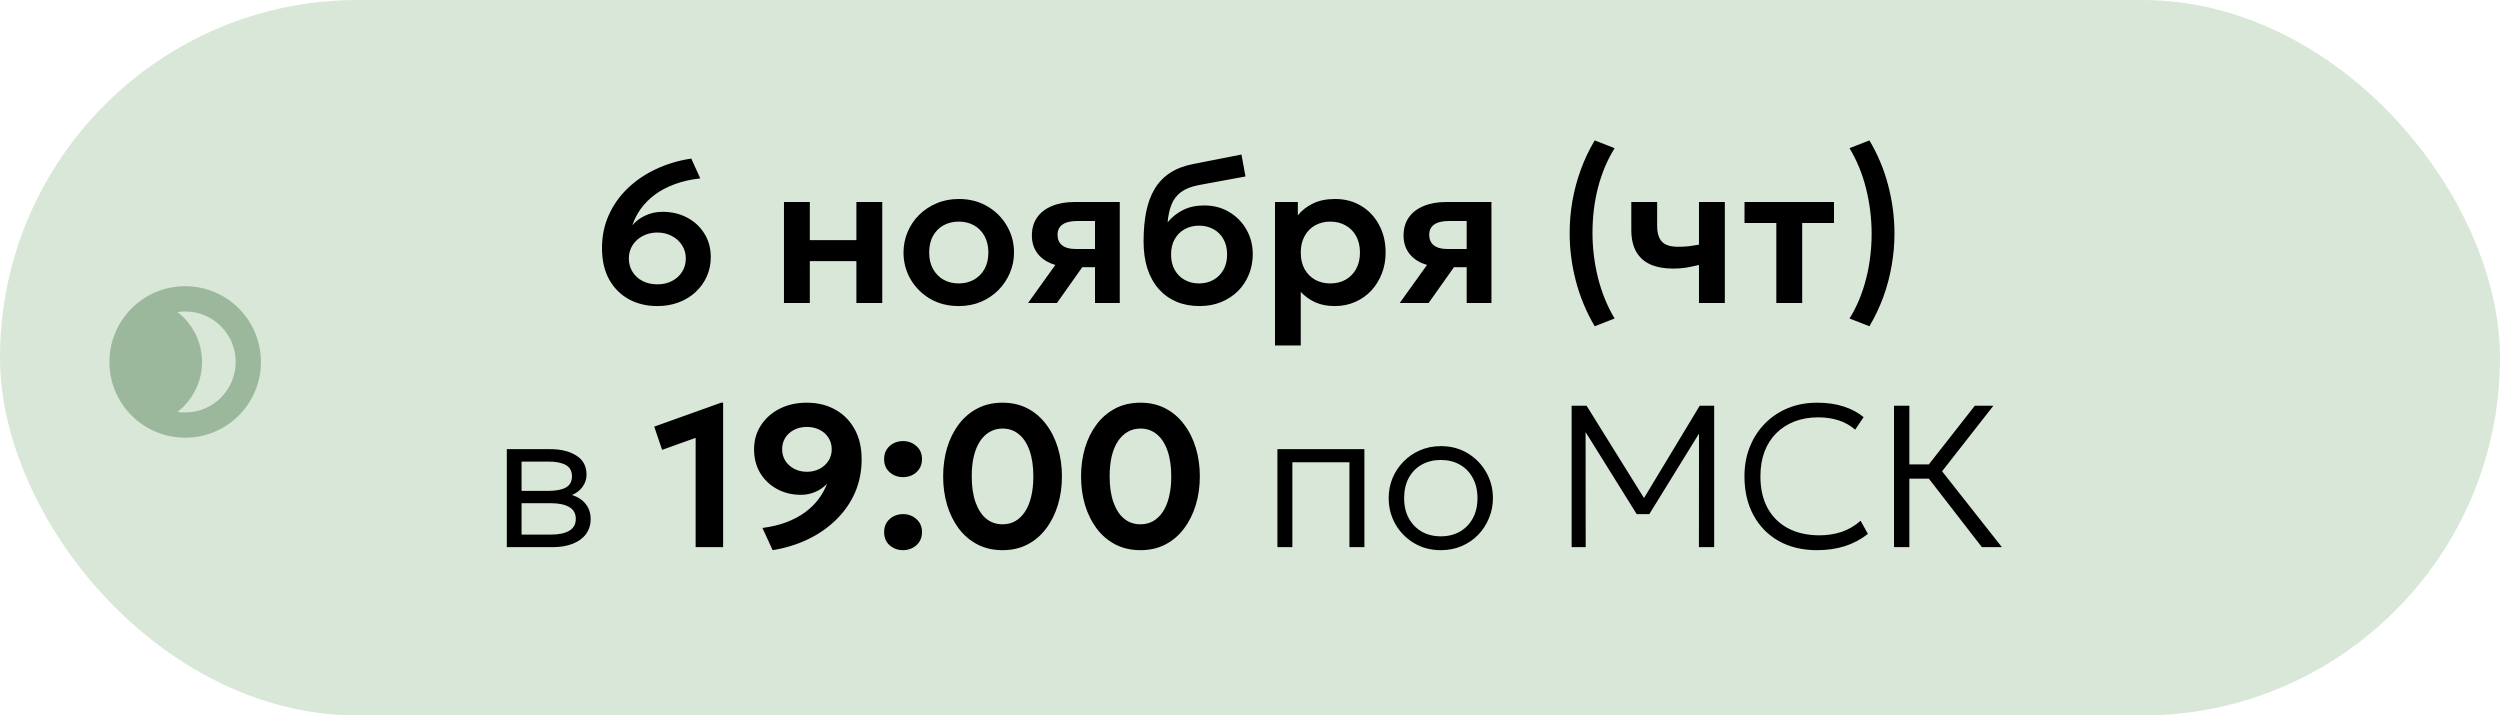 <?xml version="1.0" encoding="UTF-8"?> <svg xmlns="http://www.w3.org/2000/svg" width="297" height="85" viewBox="0 0 297 85" fill="none"><rect width="297" height="85" rx="42.5" fill="#D8E7D8"></rect><path d="M78.092 36.36C76.82 36.36 75.688 36.088 74.696 35.544C73.704 34.992 72.924 34.204 72.356 33.18C71.796 32.148 71.516 30.912 71.516 29.472C71.516 28.056 71.784 26.752 72.32 25.56C72.856 24.36 73.604 23.3 74.564 22.38C75.524 21.452 76.648 20.688 77.936 20.088C79.224 19.48 80.62 19.064 82.124 18.84L83.192 21.192C82.04 21.32 81.012 21.556 80.108 21.9C79.204 22.236 78.42 22.656 77.756 23.16C77.1 23.656 76.552 24.212 76.112 24.828C75.68 25.436 75.352 26.08 75.128 26.76C75.544 26.264 76.064 25.876 76.688 25.596C77.312 25.308 77.988 25.164 78.716 25.164C79.804 25.164 80.78 25.396 81.644 25.86C82.508 26.316 83.188 26.948 83.684 27.756C84.188 28.564 84.44 29.496 84.44 30.552C84.44 31.36 84.284 32.12 83.972 32.832C83.66 33.536 83.22 34.152 82.652 34.68C82.092 35.208 81.424 35.62 80.648 35.916C79.88 36.212 79.028 36.36 78.092 36.36ZM78.092 33.78C78.748 33.78 79.328 33.648 79.832 33.384C80.344 33.12 80.744 32.756 81.032 32.292C81.328 31.828 81.476 31.3 81.476 30.708C81.476 30.116 81.324 29.588 81.02 29.124C80.724 28.66 80.32 28.296 79.808 28.032C79.304 27.76 78.732 27.624 78.092 27.624C77.452 27.624 76.876 27.76 76.364 28.032C75.852 28.296 75.448 28.66 75.152 29.124C74.856 29.588 74.708 30.116 74.708 30.708C74.708 31.3 74.852 31.828 75.14 32.292C75.428 32.756 75.828 33.12 76.34 33.384C76.852 33.648 77.436 33.78 78.092 33.78ZM93.135 36V24H96.207V28.524H101.739V24H104.811V36H101.739V31.02H96.207V36H93.135ZM113.902 36.36C112.622 36.36 111.486 36.072 110.494 35.496C109.51 34.912 108.738 34.14 108.178 33.18C107.618 32.212 107.338 31.152 107.338 30C107.338 29.152 107.498 28.344 107.818 27.576C108.138 26.808 108.59 26.132 109.174 25.548C109.766 24.956 110.462 24.492 111.262 24.156C112.062 23.812 112.942 23.64 113.902 23.64C115.174 23.64 116.302 23.928 117.286 24.504C118.278 25.08 119.054 25.852 119.614 26.82C120.182 27.788 120.466 28.848 120.466 30C120.466 30.848 120.302 31.656 119.974 32.424C119.654 33.184 119.202 33.86 118.618 34.452C118.034 35.044 117.342 35.512 116.542 35.856C115.742 36.192 114.862 36.36 113.902 36.36ZM113.89 33.672C114.57 33.672 115.174 33.524 115.702 33.228C116.238 32.924 116.658 32.5 116.962 31.956C117.266 31.404 117.418 30.752 117.418 30C117.418 29.248 117.266 28.596 116.962 28.044C116.658 27.492 116.242 27.068 115.714 26.772C115.186 26.476 114.582 26.328 113.902 26.328C113.222 26.328 112.614 26.476 112.078 26.772C111.55 27.068 111.134 27.492 110.83 28.044C110.534 28.596 110.386 29.248 110.386 30C110.386 30.752 110.538 31.404 110.842 31.956C111.146 32.5 111.562 32.924 112.09 33.228C112.618 33.524 113.218 33.672 113.89 33.672ZM122.131 36L126.583 29.784L127.315 31.716C126.339 31.716 125.499 31.568 124.795 31.272C124.091 30.968 123.547 30.536 123.163 29.976C122.779 29.416 122.587 28.752 122.587 27.984C122.587 27.152 122.791 26.44 123.199 25.848C123.615 25.248 124.203 24.792 124.963 24.48C125.723 24.16 126.615 24 127.639 24H133.027V36H130.087V26.256H127.963C127.203 26.256 126.623 26.396 126.223 26.676C125.831 26.948 125.635 27.356 125.635 27.9C125.635 28.428 125.815 28.84 126.175 29.136C126.543 29.432 127.071 29.58 127.759 29.58H130.435V31.74H128.575L125.563 36H122.131ZM142.505 36.36C141.489 36.36 140.573 36.188 139.757 35.844C138.941 35.492 138.241 34.988 137.657 34.332C137.073 33.668 136.625 32.864 136.313 31.92C136.009 30.968 135.857 29.892 135.857 28.692C135.857 27.364 135.961 26.18 136.169 25.14C136.385 24.092 136.725 23.184 137.189 22.416C137.653 21.648 138.261 21.02 139.013 20.532C139.765 20.044 140.673 19.696 141.737 19.488L147.485 18.36L147.965 20.964L142.373 21.996C141.493 22.172 140.801 22.448 140.297 22.824C139.793 23.2 139.421 23.688 139.181 24.288C138.941 24.88 138.785 25.588 138.713 26.412C139.217 25.796 139.829 25.308 140.549 24.948C141.269 24.588 142.101 24.408 143.045 24.408C144.173 24.408 145.169 24.668 146.033 25.188C146.905 25.708 147.589 26.408 148.085 27.288C148.581 28.168 148.829 29.14 148.829 30.204C148.829 31.052 148.677 31.848 148.373 32.592C148.077 33.336 147.649 33.992 147.089 34.56C146.529 35.12 145.861 35.56 145.085 35.88C144.317 36.2 143.457 36.36 142.505 36.36ZM142.457 33.672C143.089 33.672 143.653 33.532 144.149 33.252C144.653 32.972 145.049 32.576 145.337 32.064C145.633 31.552 145.781 30.944 145.781 30.24C145.781 29.536 145.637 28.928 145.349 28.416C145.061 27.896 144.665 27.5 144.161 27.228C143.657 26.948 143.089 26.808 142.457 26.808C141.817 26.808 141.245 26.948 140.741 27.228C140.237 27.5 139.841 27.896 139.553 28.416C139.265 28.928 139.121 29.536 139.121 30.24C139.121 30.944 139.265 31.552 139.553 32.064C139.841 32.576 140.237 32.972 140.741 33.252C141.245 33.532 141.817 33.672 142.457 33.672ZM151.471 41.04V24H154.183V25.584C154.647 25 155.243 24.532 155.971 24.18C156.699 23.82 157.579 23.64 158.611 23.64C159.771 23.64 160.803 23.912 161.707 24.456C162.611 25 163.319 25.752 163.831 26.712C164.351 27.664 164.611 28.76 164.611 30C164.611 30.888 164.463 31.716 164.167 32.484C163.871 33.252 163.455 33.928 162.919 34.512C162.383 35.088 161.743 35.54 160.999 35.868C160.263 36.196 159.451 36.36 158.563 36.36C157.699 36.36 156.931 36.212 156.259 35.916C155.595 35.612 155.019 35.2 154.531 34.68V41.04H151.471ZM158.047 33.672C158.727 33.672 159.331 33.524 159.859 33.228C160.387 32.924 160.803 32.5 161.107 31.956C161.411 31.404 161.563 30.752 161.563 30C161.563 29.248 161.411 28.596 161.107 28.044C160.803 27.492 160.383 27.068 159.847 26.772C159.319 26.476 158.719 26.328 158.047 26.328C157.367 26.328 156.763 26.476 156.235 26.772C155.707 27.068 155.291 27.492 154.987 28.044C154.683 28.596 154.531 29.248 154.531 30C154.531 30.752 154.679 31.404 154.975 31.956C155.279 32.5 155.695 32.924 156.223 33.228C156.759 33.524 157.367 33.672 158.047 33.672ZM166.287 36L170.739 29.784L171.471 31.716C170.495 31.716 169.655 31.568 168.951 31.272C168.247 30.968 167.703 30.536 167.319 29.976C166.935 29.416 166.743 28.752 166.743 27.984C166.743 27.152 166.947 26.44 167.355 25.848C167.771 25.248 168.359 24.792 169.119 24.48C169.879 24.16 170.771 24 171.795 24H177.183V36H174.243V26.256H172.119C171.359 26.256 170.779 26.396 170.379 26.676C169.987 26.948 169.791 27.356 169.791 27.9C169.791 28.428 169.971 28.84 170.331 29.136C170.699 29.432 171.227 29.58 171.915 29.58H174.591V31.74H172.731L169.719 36H166.287ZM189.451 38.76C188.459 37.072 187.715 35.288 187.219 33.408C186.723 31.52 186.475 29.616 186.475 27.696C186.475 26.416 186.583 25.144 186.799 23.88C187.023 22.616 187.355 21.38 187.795 20.172C188.235 18.956 188.787 17.792 189.451 16.68L191.815 17.604C191.383 18.3 190.999 19.044 190.663 19.836C190.335 20.628 190.059 21.452 189.835 22.308C189.619 23.164 189.455 24.044 189.343 24.948C189.239 25.844 189.187 26.744 189.187 27.648C189.187 29.464 189.407 31.256 189.847 33.024C190.295 34.792 190.951 36.396 191.815 37.836L189.451 38.76ZM201.838 36V31.476C201.286 31.612 200.766 31.72 200.278 31.8C199.79 31.872 199.286 31.908 198.766 31.908C197.71 31.908 196.81 31.744 196.066 31.416C195.33 31.08 194.766 30.572 194.374 29.892C193.99 29.204 193.798 28.336 193.798 27.288V24H196.87V26.868C196.87 27.668 197.054 28.276 197.422 28.692C197.798 29.108 198.438 29.316 199.342 29.316C199.87 29.316 200.326 29.292 200.71 29.244C201.102 29.188 201.478 29.128 201.838 29.064V24H204.91V36H201.838ZM211.028 36V26.496H207.248V24H217.88V26.496H214.1V36H211.028ZM222.086 38.76L219.722 37.836C220.162 37.132 220.546 36.384 220.874 35.592C221.202 34.8 221.474 33.976 221.69 33.12C221.914 32.264 222.078 31.388 222.182 30.492C222.294 29.596 222.35 28.696 222.35 27.792C222.35 25.96 222.13 24.164 221.69 22.404C221.25 20.644 220.594 19.044 219.722 17.604L222.086 16.68C223.086 18.36 223.83 20.144 224.318 22.032C224.814 23.912 225.062 25.816 225.062 27.744C225.062 29.024 224.95 30.296 224.726 31.56C224.51 32.824 224.182 34.06 223.742 35.268C223.302 36.476 222.75 37.64 222.086 38.76ZM60.21 65V53.36H65.37C66.642 53.36 67.678 53.616 68.478 54.128C69.278 54.632 69.678 55.384 69.678 56.384C69.678 56.8 69.582 57.184 69.39 57.536C69.206 57.888 68.938 58.192 68.586 58.448C68.234 58.704 67.81 58.896 67.314 59.024L67.278 58.64C68.23 58.816 68.95 59.172 69.438 59.708C69.926 60.236 70.17 60.884 70.17 61.652C70.17 62.34 69.986 62.936 69.618 63.44C69.258 63.936 68.738 64.32 68.058 64.592C67.386 64.864 66.59 65 65.67 65H60.21ZM61.962 63.512H65.418C66.37 63.512 67.106 63.36 67.626 63.056C68.146 62.744 68.406 62.272 68.406 61.64C68.406 61.008 68.146 60.54 67.626 60.236C67.106 59.932 66.37 59.78 65.418 59.78H61.638V58.316H65.154C66.042 58.316 66.73 58.184 67.218 57.92C67.706 57.648 67.95 57.204 67.95 56.588C67.95 55.964 67.706 55.516 67.218 55.244C66.738 54.972 66.05 54.836 65.154 54.836H61.962V63.512ZM82.642 65V52.016L78.658 53.444L77.722 50.684L85.666 47.84H85.906V65H82.642ZM91.79 65.36L90.578 62.72C91.642 62.584 92.594 62.356 93.434 62.036C94.274 61.716 95.01 61.324 95.642 60.86C96.274 60.396 96.806 59.876 97.238 59.3C97.67 58.724 98.006 58.116 98.246 57.476C97.87 57.876 97.41 58.196 96.866 58.436C96.33 58.668 95.758 58.784 95.15 58.784C94.094 58.784 93.142 58.552 92.294 58.088C91.454 57.624 90.79 56.988 90.302 56.18C89.822 55.364 89.582 54.432 89.582 53.384C89.582 52.336 89.846 51.396 90.374 50.564C90.91 49.724 91.65 49.06 92.594 48.572C93.538 48.084 94.626 47.84 95.858 47.84C97.122 47.84 98.242 48.112 99.218 48.656C100.194 49.192 100.962 49.964 101.522 50.972C102.082 51.972 102.362 53.172 102.362 54.572C102.362 56.012 102.094 57.34 101.558 58.556C101.022 59.764 100.27 60.836 99.302 61.772C98.342 62.708 97.222 63.48 95.942 64.088C94.662 64.696 93.278 65.12 91.79 65.36ZM95.858 56.048C96.418 56.048 96.918 55.932 97.358 55.7C97.806 55.468 98.158 55.152 98.414 54.752C98.678 54.344 98.81 53.888 98.81 53.384C98.81 52.864 98.682 52.404 98.426 52.004C98.17 51.604 97.822 51.292 97.382 51.068C96.942 50.836 96.434 50.72 95.858 50.72C95.29 50.72 94.782 50.836 94.334 51.068C93.894 51.292 93.546 51.604 93.29 52.004C93.042 52.404 92.918 52.864 92.918 53.384C92.918 53.888 93.046 54.344 93.302 54.752C93.566 55.152 93.918 55.468 94.358 55.7C94.806 55.932 95.306 56.048 95.858 56.048ZM107.277 56.684C106.669 56.684 106.141 56.492 105.693 56.108C105.253 55.716 105.033 55.196 105.033 54.548C105.033 54.108 105.133 53.728 105.333 53.408C105.541 53.088 105.813 52.84 106.149 52.664C106.493 52.488 106.869 52.4 107.277 52.4C107.893 52.4 108.421 52.596 108.861 52.988C109.309 53.372 109.533 53.892 109.533 54.548C109.533 54.988 109.429 55.368 109.221 55.688C109.013 56.008 108.737 56.256 108.393 56.432C108.057 56.6 107.685 56.684 107.277 56.684ZM107.277 65.36C106.669 65.36 106.141 65.168 105.693 64.784C105.253 64.392 105.033 63.872 105.033 63.224C105.033 62.784 105.133 62.404 105.333 62.084C105.541 61.764 105.813 61.516 106.149 61.34C106.493 61.164 106.869 61.076 107.277 61.076C107.893 61.076 108.421 61.272 108.861 61.664C109.309 62.048 109.533 62.568 109.533 63.224C109.533 63.664 109.429 64.044 109.221 64.364C109.013 64.684 108.737 64.928 108.393 65.096C108.057 65.272 107.685 65.36 107.277 65.36ZM119.102 65.36C117.982 65.36 116.986 65.132 116.114 64.676C115.242 64.22 114.502 63.588 113.894 62.78C113.294 61.972 112.834 61.04 112.514 59.984C112.202 58.928 112.046 57.8 112.046 56.6C112.046 55.392 112.202 54.26 112.514 53.204C112.834 52.148 113.294 51.22 113.894 50.42C114.502 49.612 115.242 48.98 116.114 48.524C116.986 48.068 117.982 47.84 119.102 47.84C120.214 47.84 121.206 48.068 122.078 48.524C122.95 48.98 123.686 49.612 124.286 50.42C124.894 51.22 125.358 52.148 125.678 53.204C125.998 54.26 126.158 55.392 126.158 56.6C126.158 57.8 125.998 58.928 125.678 59.984C125.358 61.04 124.894 61.972 124.286 62.78C123.686 63.588 122.95 64.22 122.078 64.676C121.206 65.132 120.214 65.36 119.102 65.36ZM119.102 62.288C119.654 62.288 120.154 62.164 120.602 61.916C121.05 61.66 121.434 61.292 121.754 60.812C122.082 60.324 122.33 59.728 122.498 59.024C122.674 58.312 122.762 57.504 122.762 56.6C122.762 55.392 122.61 54.364 122.306 53.516C122.002 52.66 121.574 52.012 121.022 51.572C120.478 51.132 119.838 50.912 119.102 50.912C118.55 50.912 118.05 51.04 117.602 51.296C117.154 51.544 116.766 51.912 116.438 52.4C116.118 52.88 115.87 53.472 115.694 54.176C115.526 54.88 115.442 55.688 115.442 56.6C115.442 57.808 115.594 58.836 115.898 59.684C116.202 60.532 116.626 61.18 117.17 61.628C117.722 62.068 118.366 62.288 119.102 62.288ZM135.485 65.36C134.365 65.36 133.369 65.132 132.497 64.676C131.625 64.22 130.885 63.588 130.277 62.78C129.677 61.972 129.217 61.04 128.897 59.984C128.585 58.928 128.429 57.8 128.429 56.6C128.429 55.392 128.585 54.26 128.897 53.204C129.217 52.148 129.677 51.22 130.277 50.42C130.885 49.612 131.625 48.98 132.497 48.524C133.369 48.068 134.365 47.84 135.485 47.84C136.597 47.84 137.589 48.068 138.461 48.524C139.333 48.98 140.069 49.612 140.669 50.42C141.277 51.22 141.741 52.148 142.061 53.204C142.381 54.26 142.541 55.392 142.541 56.6C142.541 57.8 142.381 58.928 142.061 59.984C141.741 61.04 141.277 61.972 140.669 62.78C140.069 63.588 139.333 64.22 138.461 64.676C137.589 65.132 136.597 65.36 135.485 65.36ZM135.485 62.288C136.037 62.288 136.537 62.164 136.985 61.916C137.433 61.66 137.817 61.292 138.137 60.812C138.465 60.324 138.713 59.728 138.881 59.024C139.057 58.312 139.145 57.504 139.145 56.6C139.145 55.392 138.993 54.364 138.689 53.516C138.385 52.66 137.957 52.012 137.405 51.572C136.861 51.132 136.221 50.912 135.485 50.912C134.933 50.912 134.433 51.04 133.985 51.296C133.537 51.544 133.149 51.912 132.821 52.4C132.501 52.88 132.253 53.472 132.077 54.176C131.909 54.88 131.825 55.688 131.825 56.6C131.825 57.808 131.977 58.836 132.281 59.684C132.585 60.532 133.009 61.18 133.553 61.628C134.105 62.068 134.749 62.288 135.485 62.288ZM151.757 65V53.36H162.089V65H160.313V54.92H153.533V65H151.757ZM171.167 65.36C169.983 65.36 168.923 65.08 167.987 64.52C167.051 63.96 166.315 63.212 165.779 62.276C165.243 61.332 164.975 60.3 164.975 59.18C164.975 58.34 165.127 57.548 165.431 56.804C165.743 56.06 166.179 55.404 166.739 54.836C167.299 54.26 167.955 53.812 168.707 53.492C169.459 53.164 170.279 53 171.167 53C172.359 53 173.419 53.28 174.347 53.84C175.283 54.4 176.019 55.152 176.555 56.096C177.091 57.032 177.359 58.06 177.359 59.18C177.359 60.012 177.203 60.804 176.891 61.556C176.587 62.3 176.159 62.96 175.607 63.536C175.055 64.104 174.399 64.552 173.639 64.88C172.887 65.2 172.063 65.36 171.167 65.36ZM171.167 63.716C172.015 63.716 172.767 63.532 173.423 63.164C174.079 62.788 174.591 62.264 174.959 61.592C175.335 60.912 175.523 60.108 175.523 59.18C175.523 58.252 175.335 57.448 174.959 56.768C174.591 56.088 174.079 55.564 173.423 55.196C172.767 54.828 172.015 54.644 171.167 54.644C170.319 54.644 169.567 54.828 168.911 55.196C168.255 55.564 167.739 56.088 167.363 56.768C166.995 57.448 166.811 58.252 166.811 59.18C166.811 60.108 166.999 60.912 167.375 61.592C167.751 62.264 168.263 62.788 168.911 63.164C169.567 63.532 170.319 63.716 171.167 63.716ZM186.711 65V48.2H188.487L195.651 59.72L194.967 59.732L201.927 48.2H203.643V65H201.831L201.843 50.768L202.227 50.888L195.939 61.076H194.439L188.091 50.888L188.367 50.768L188.379 65H186.711ZM215.857 65.36C214.121 65.36 212.605 64.996 211.309 64.268C210.021 63.54 209.021 62.516 208.309 61.196C207.597 59.876 207.241 58.34 207.241 56.588C207.241 55.316 207.453 54.152 207.877 53.096C208.301 52.032 208.897 51.108 209.665 50.324C210.441 49.532 211.353 48.92 212.401 48.488C213.457 48.056 214.613 47.84 215.869 47.84C217.061 47.84 218.117 47.992 219.037 48.296C219.957 48.592 220.745 49.012 221.401 49.556L220.393 51.044C219.825 50.548 219.173 50.18 218.437 49.94C217.701 49.7 216.893 49.58 216.013 49.58C214.973 49.58 214.029 49.744 213.181 50.072C212.341 50.4 211.617 50.868 211.009 51.476C210.409 52.076 209.945 52.808 209.617 53.672C209.297 54.528 209.137 55.496 209.137 56.576C209.137 58.064 209.425 59.332 210.001 60.38C210.577 61.42 211.389 62.216 212.437 62.768C213.493 63.32 214.733 63.596 216.157 63.596C217.069 63.596 217.933 63.464 218.749 63.2C219.573 62.928 220.337 62.484 221.041 61.868L221.905 63.428C221.073 64.084 220.153 64.572 219.145 64.892C218.145 65.204 217.049 65.36 215.857 65.36ZM235.448 65L228.488 56.012L234.608 48.2H236.816L230.72 55.988L237.824 65H235.448ZM225.008 65V48.2H226.832V55.172H229.904V56.864H226.832V65H225.008Z" fill="black"></path><path d="M29.5 43C29.5 47.142 26.142 50.5 22 50.5C17.858 50.5 14.5 47.142 14.5 43C14.5 38.858 17.858 35.5 22 35.5C26.142 35.5 29.5 38.858 29.5 43Z" fill="#D8E7D8"></path><path fill-rule="evenodd" clip-rule="evenodd" d="M22 37C18.686 37 16 39.686 16 43C16 46.314 18.686 49 22 49C25.314 49 28 46.314 28 43C28 39.686 25.314 37 22 37ZM13 43C13 38.029 17.029 34 22 34C26.971 34 31 38.029 31 43C31 47.971 26.971 52 22 52C17.029 52 13 47.971 13 43Z" fill="#9CB89C"></path><mask id="mask0_1219_272" style="mask-type:alpha" maskUnits="userSpaceOnUse" x="14" y="35" width="16" height="16"><circle cx="22" cy="43" r="7.5" fill="white"></circle></mask><g mask="url(#mask0_1219_272)"><circle cx="16.5" cy="43" r="7.5" fill="#9CB89C"></circle></g></svg> 